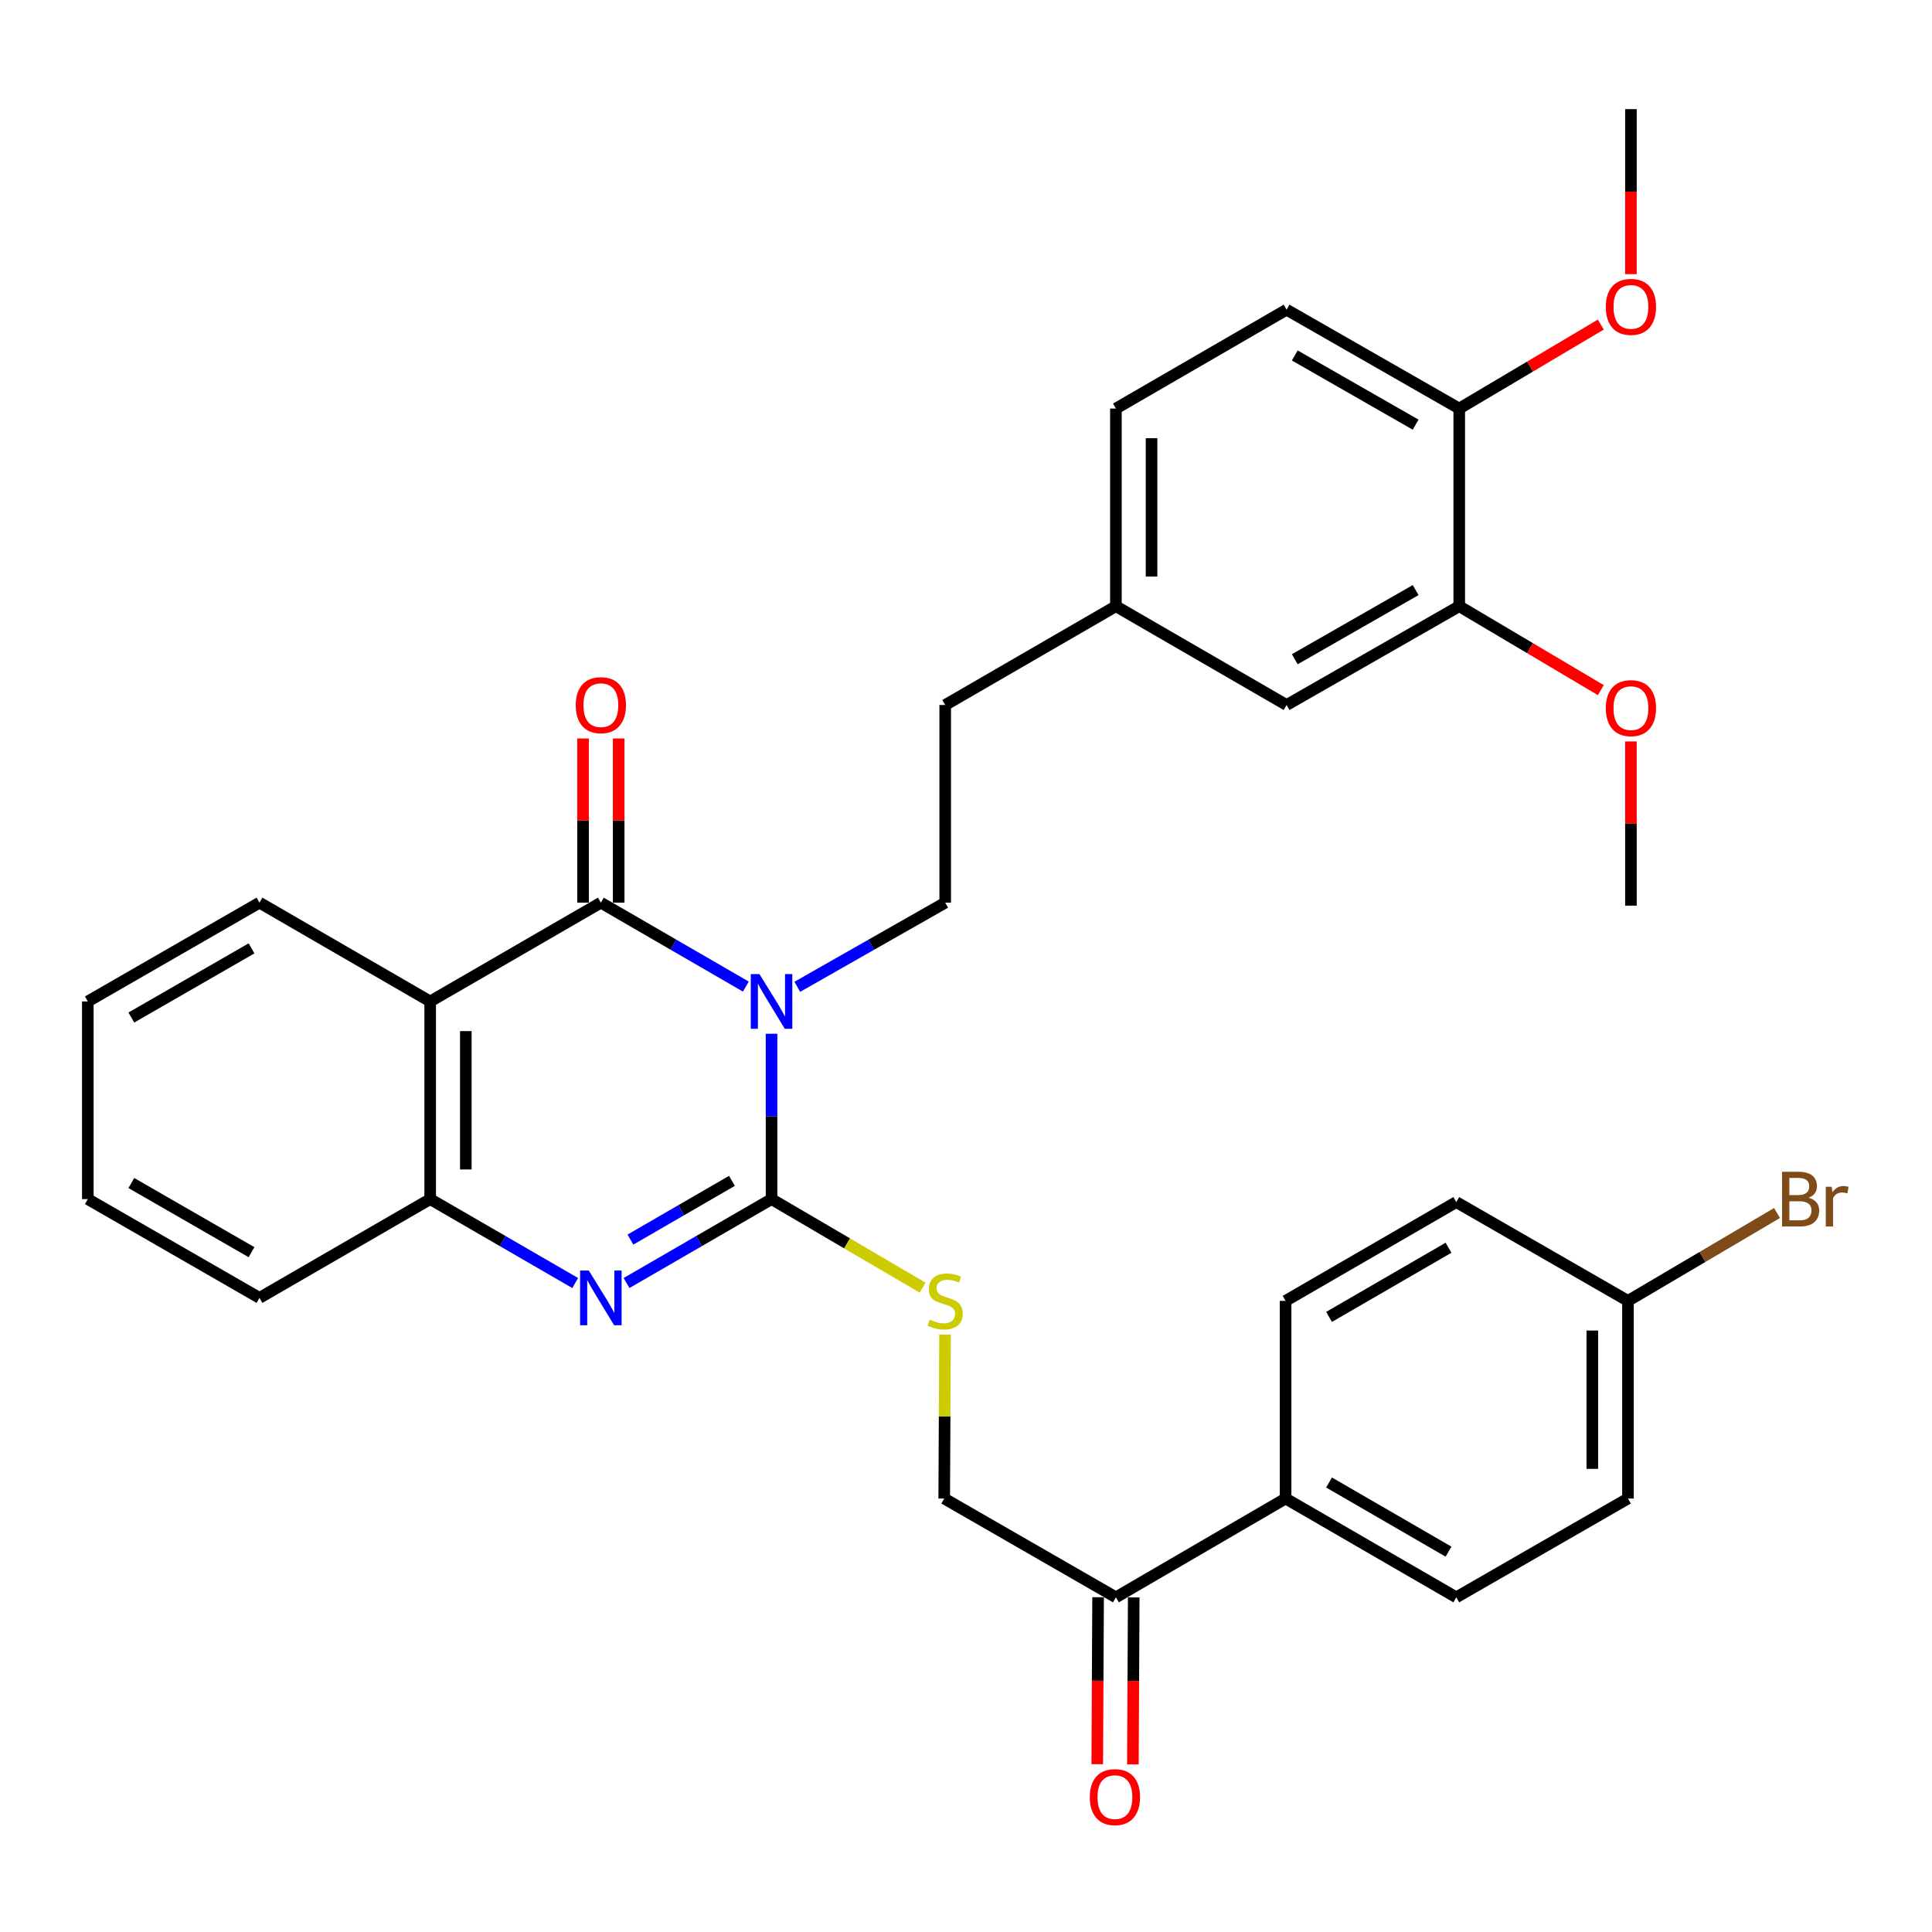 <?xml version='1.0' encoding='iso-8859-1'?>
<svg version='1.1' baseProfile='full'
              xmlns='http://www.w3.org/2000/svg'
                      xmlns:rdkit='http://www.rdkit.org/xml'
                      xmlns:xlink='http://www.w3.org/1999/xlink'
                  xml:space='preserve'
width='1000px' height='1000px' viewBox='0 0 1000 1000'>
<!-- END OF HEADER -->
<rect style='opacity:1.0;fill:#FFFFFF;stroke:none' width='1000' height='1000' x='0' y='0'> </rect>
<path class='bond-0' d='M 399.347,535.07 L 399.347,577.862' style='fill:none;fill-rule:evenodd;stroke:#0000FF;stroke-width:6px;stroke-linecap:butt;stroke-linejoin:miter;stroke-opacity:1' />
<path class='bond-0' d='M 399.347,577.862 L 399.347,620.654' style='fill:none;fill-rule:evenodd;stroke:#000000;stroke-width:6px;stroke-linecap:butt;stroke-linejoin:miter;stroke-opacity:1' />
<path class='bond-1' d='M 386.055,510.658 L 348.53,488.935' style='fill:none;fill-rule:evenodd;stroke:#0000FF;stroke-width:6px;stroke-linecap:butt;stroke-linejoin:miter;stroke-opacity:1' />
<path class='bond-1' d='M 348.53,488.935 L 311.005,467.212' style='fill:none;fill-rule:evenodd;stroke:#000000;stroke-width:6px;stroke-linecap:butt;stroke-linejoin:miter;stroke-opacity:1' />
<path class='bond-5' d='M 412.673,510.772 L 450.955,488.992' style='fill:none;fill-rule:evenodd;stroke:#0000FF;stroke-width:6px;stroke-linecap:butt;stroke-linejoin:miter;stroke-opacity:1' />
<path class='bond-5' d='M 450.955,488.992 L 489.237,467.212' style='fill:none;fill-rule:evenodd;stroke:#000000;stroke-width:6px;stroke-linecap:butt;stroke-linejoin:miter;stroke-opacity:1' />
<path class='bond-2' d='M 399.347,620.654 L 361.822,642.372' style='fill:none;fill-rule:evenodd;stroke:#000000;stroke-width:6px;stroke-linecap:butt;stroke-linejoin:miter;stroke-opacity:1' />
<path class='bond-2' d='M 361.822,642.372 L 324.297,664.091' style='fill:none;fill-rule:evenodd;stroke:#0000FF;stroke-width:6px;stroke-linecap:butt;stroke-linejoin:miter;stroke-opacity:1' />
<path class='bond-2' d='M 378.849,611.203 L 352.581,626.406' style='fill:none;fill-rule:evenodd;stroke:#000000;stroke-width:6px;stroke-linecap:butt;stroke-linejoin:miter;stroke-opacity:1' />
<path class='bond-2' d='M 352.581,626.406 L 326.314,641.609' style='fill:none;fill-rule:evenodd;stroke:#0000FF;stroke-width:6px;stroke-linecap:butt;stroke-linejoin:miter;stroke-opacity:1' />
<path class='bond-6' d='M 399.347,620.654 L 438.45,643.569' style='fill:none;fill-rule:evenodd;stroke:#000000;stroke-width:6px;stroke-linecap:butt;stroke-linejoin:miter;stroke-opacity:1' />
<path class='bond-6' d='M 438.45,643.569 L 477.553,666.484' style='fill:none;fill-rule:evenodd;stroke:#CCCC00;stroke-width:6px;stroke-linecap:butt;stroke-linejoin:miter;stroke-opacity:1' />
<path class='bond-3' d='M 311.005,467.212 L 222.662,518.353' style='fill:none;fill-rule:evenodd;stroke:#000000;stroke-width:6px;stroke-linecap:butt;stroke-linejoin:miter;stroke-opacity:1' />
<path class='bond-7' d='M 320.228,467.212 L 320.228,424.721' style='fill:none;fill-rule:evenodd;stroke:#000000;stroke-width:6px;stroke-linecap:butt;stroke-linejoin:miter;stroke-opacity:1' />
<path class='bond-7' d='M 320.228,424.721 L 320.228,382.229' style='fill:none;fill-rule:evenodd;stroke:#FF0000;stroke-width:6px;stroke-linecap:butt;stroke-linejoin:miter;stroke-opacity:1' />
<path class='bond-7' d='M 301.781,467.212 L 301.781,424.721' style='fill:none;fill-rule:evenodd;stroke:#000000;stroke-width:6px;stroke-linecap:butt;stroke-linejoin:miter;stroke-opacity:1' />
<path class='bond-7' d='M 301.781,424.721 L 301.781,382.229' style='fill:none;fill-rule:evenodd;stroke:#FF0000;stroke-width:6px;stroke-linecap:butt;stroke-linejoin:miter;stroke-opacity:1' />
<path class='bond-33' d='M 297.713,664.091 L 260.188,642.372' style='fill:none;fill-rule:evenodd;stroke:#0000FF;stroke-width:6px;stroke-linecap:butt;stroke-linejoin:miter;stroke-opacity:1' />
<path class='bond-33' d='M 260.188,642.372 L 222.662,620.654' style='fill:none;fill-rule:evenodd;stroke:#000000;stroke-width:6px;stroke-linecap:butt;stroke-linejoin:miter;stroke-opacity:1' />
<path class='bond-4' d='M 222.662,518.353 L 222.662,620.654' style='fill:none;fill-rule:evenodd;stroke:#000000;stroke-width:6px;stroke-linecap:butt;stroke-linejoin:miter;stroke-opacity:1' />
<path class='bond-4' d='M 241.11,533.698 L 241.11,605.309' style='fill:none;fill-rule:evenodd;stroke:#000000;stroke-width:6px;stroke-linecap:butt;stroke-linejoin:miter;stroke-opacity:1' />
<path class='bond-21' d='M 222.662,518.353 L 134.309,467.212' style='fill:none;fill-rule:evenodd;stroke:#000000;stroke-width:6px;stroke-linecap:butt;stroke-linejoin:miter;stroke-opacity:1' />
<path class='bond-28' d='M 222.662,620.654 L 134.309,671.784' style='fill:none;fill-rule:evenodd;stroke:#000000;stroke-width:6px;stroke-linecap:butt;stroke-linejoin:miter;stroke-opacity:1' />
<path class='bond-19' d='M 489.237,467.212 L 489.237,364.911' style='fill:none;fill-rule:evenodd;stroke:#000000;stroke-width:6px;stroke-linecap:butt;stroke-linejoin:miter;stroke-opacity:1' />
<path class='bond-12' d='M 489.15,690.769 L 488.938,733.201' style='fill:none;fill-rule:evenodd;stroke:#CCCC00;stroke-width:6px;stroke-linecap:butt;stroke-linejoin:miter;stroke-opacity:1' />
<path class='bond-12' d='M 488.938,733.201 L 488.725,775.632' style='fill:none;fill-rule:evenodd;stroke:#000000;stroke-width:6px;stroke-linecap:butt;stroke-linejoin:miter;stroke-opacity:1' />
<path class='bond-8' d='M 755.3,313.771 L 665.933,364.911' style='fill:none;fill-rule:evenodd;stroke:#000000;stroke-width:6px;stroke-linecap:butt;stroke-linejoin:miter;stroke-opacity:1' />
<path class='bond-8' d='M 732.733,305.431 L 670.175,341.229' style='fill:none;fill-rule:evenodd;stroke:#000000;stroke-width:6px;stroke-linecap:butt;stroke-linejoin:miter;stroke-opacity:1' />
<path class='bond-25' d='M 755.3,313.771 L 791.941,335.491' style='fill:none;fill-rule:evenodd;stroke:#000000;stroke-width:6px;stroke-linecap:butt;stroke-linejoin:miter;stroke-opacity:1' />
<path class='bond-25' d='M 791.941,335.491 L 828.583,357.212' style='fill:none;fill-rule:evenodd;stroke:#FF0000;stroke-width:6px;stroke-linecap:butt;stroke-linejoin:miter;stroke-opacity:1' />
<path class='bond-35' d='M 755.3,313.771 L 755.3,211.47' style='fill:none;fill-rule:evenodd;stroke:#000000;stroke-width:6px;stroke-linecap:butt;stroke-linejoin:miter;stroke-opacity:1' />
<path class='bond-9' d='M 577.59,826.773 L 488.725,775.632' style='fill:none;fill-rule:evenodd;stroke:#000000;stroke-width:6px;stroke-linecap:butt;stroke-linejoin:miter;stroke-opacity:1' />
<path class='bond-10' d='M 577.59,826.773 L 665.42,775.632' style='fill:none;fill-rule:evenodd;stroke:#000000;stroke-width:6px;stroke-linecap:butt;stroke-linejoin:miter;stroke-opacity:1' />
<path class='bond-14' d='M 568.367,826.727 L 568.152,869.938' style='fill:none;fill-rule:evenodd;stroke:#000000;stroke-width:6px;stroke-linecap:butt;stroke-linejoin:miter;stroke-opacity:1' />
<path class='bond-14' d='M 568.152,869.938 L 567.938,913.15' style='fill:none;fill-rule:evenodd;stroke:#FF0000;stroke-width:6px;stroke-linecap:butt;stroke-linejoin:miter;stroke-opacity:1' />
<path class='bond-14' d='M 586.814,826.818 L 586.599,870.03' style='fill:none;fill-rule:evenodd;stroke:#000000;stroke-width:6px;stroke-linecap:butt;stroke-linejoin:miter;stroke-opacity:1' />
<path class='bond-14' d='M 586.599,870.03 L 586.385,913.241' style='fill:none;fill-rule:evenodd;stroke:#FF0000;stroke-width:6px;stroke-linecap:butt;stroke-linejoin:miter;stroke-opacity:1' />
<path class='bond-15' d='M 665.42,775.632 L 753.763,826.773' style='fill:none;fill-rule:evenodd;stroke:#000000;stroke-width:6px;stroke-linecap:butt;stroke-linejoin:miter;stroke-opacity:1' />
<path class='bond-15' d='M 687.914,767.338 L 749.753,803.136' style='fill:none;fill-rule:evenodd;stroke:#000000;stroke-width:6px;stroke-linecap:butt;stroke-linejoin:miter;stroke-opacity:1' />
<path class='bond-16' d='M 665.42,775.632 L 665.42,673.331' style='fill:none;fill-rule:evenodd;stroke:#000000;stroke-width:6px;stroke-linecap:butt;stroke-linejoin:miter;stroke-opacity:1' />
<path class='bond-11' d='M 755.3,211.47 L 665.933,160.299' style='fill:none;fill-rule:evenodd;stroke:#000000;stroke-width:6px;stroke-linecap:butt;stroke-linejoin:miter;stroke-opacity:1' />
<path class='bond-11' d='M 732.728,219.803 L 670.171,183.983' style='fill:none;fill-rule:evenodd;stroke:#000000;stroke-width:6px;stroke-linecap:butt;stroke-linejoin:miter;stroke-opacity:1' />
<path class='bond-27' d='M 755.3,211.47 L 791.941,189.737' style='fill:none;fill-rule:evenodd;stroke:#000000;stroke-width:6px;stroke-linecap:butt;stroke-linejoin:miter;stroke-opacity:1' />
<path class='bond-27' d='M 791.941,189.737 L 828.582,168.004' style='fill:none;fill-rule:evenodd;stroke:#FF0000;stroke-width:6px;stroke-linecap:butt;stroke-linejoin:miter;stroke-opacity:1' />
<path class='bond-13' d='M 665.933,364.911 L 577.59,313.771' style='fill:none;fill-rule:evenodd;stroke:#000000;stroke-width:6px;stroke-linecap:butt;stroke-linejoin:miter;stroke-opacity:1' />
<path class='bond-23' d='M 753.763,826.773 L 842.628,775.632' style='fill:none;fill-rule:evenodd;stroke:#000000;stroke-width:6px;stroke-linecap:butt;stroke-linejoin:miter;stroke-opacity:1' />
<path class='bond-24' d='M 665.42,673.331 L 753.763,622.191' style='fill:none;fill-rule:evenodd;stroke:#000000;stroke-width:6px;stroke-linecap:butt;stroke-linejoin:miter;stroke-opacity:1' />
<path class='bond-24' d='M 687.914,681.626 L 749.753,645.827' style='fill:none;fill-rule:evenodd;stroke:#000000;stroke-width:6px;stroke-linecap:butt;stroke-linejoin:miter;stroke-opacity:1' />
<path class='bond-17' d='M 665.933,160.299 L 577.59,211.47' style='fill:none;fill-rule:evenodd;stroke:#000000;stroke-width:6px;stroke-linecap:butt;stroke-linejoin:miter;stroke-opacity:1' />
<path class='bond-18' d='M 577.59,313.771 L 489.237,364.911' style='fill:none;fill-rule:evenodd;stroke:#000000;stroke-width:6px;stroke-linecap:butt;stroke-linejoin:miter;stroke-opacity:1' />
<path class='bond-22' d='M 577.59,313.771 L 577.59,211.47' style='fill:none;fill-rule:evenodd;stroke:#000000;stroke-width:6px;stroke-linecap:butt;stroke-linejoin:miter;stroke-opacity:1' />
<path class='bond-22' d='M 596.038,298.426 L 596.038,226.815' style='fill:none;fill-rule:evenodd;stroke:#000000;stroke-width:6px;stroke-linecap:butt;stroke-linejoin:miter;stroke-opacity:1' />
<path class='bond-20' d='M 842.628,673.331 L 753.763,622.191' style='fill:none;fill-rule:evenodd;stroke:#000000;stroke-width:6px;stroke-linecap:butt;stroke-linejoin:miter;stroke-opacity:1' />
<path class='bond-26' d='M 842.628,673.331 L 881.205,650.592' style='fill:none;fill-rule:evenodd;stroke:#000000;stroke-width:6px;stroke-linecap:butt;stroke-linejoin:miter;stroke-opacity:1' />
<path class='bond-26' d='M 881.205,650.592 L 919.782,627.853' style='fill:none;fill-rule:evenodd;stroke:#7F4C19;stroke-width:6px;stroke-linecap:butt;stroke-linejoin:miter;stroke-opacity:1' />
<path class='bond-36' d='M 842.628,673.331 L 842.628,775.632' style='fill:none;fill-rule:evenodd;stroke:#000000;stroke-width:6px;stroke-linecap:butt;stroke-linejoin:miter;stroke-opacity:1' />
<path class='bond-36' d='M 824.181,688.676 L 824.181,760.287' style='fill:none;fill-rule:evenodd;stroke:#000000;stroke-width:6px;stroke-linecap:butt;stroke-linejoin:miter;stroke-opacity:1' />
<path class='bond-31' d='M 134.309,467.212 L 45.455,518.353' style='fill:none;fill-rule:evenodd;stroke:#000000;stroke-width:6px;stroke-linecap:butt;stroke-linejoin:miter;stroke-opacity:1' />
<path class='bond-31' d='M 130.183,490.872 L 67.985,526.67' style='fill:none;fill-rule:evenodd;stroke:#000000;stroke-width:6px;stroke-linecap:butt;stroke-linejoin:miter;stroke-opacity:1' />
<path class='bond-29' d='M 844.165,383.766 L 844.165,426.263' style='fill:none;fill-rule:evenodd;stroke:#FF0000;stroke-width:6px;stroke-linecap:butt;stroke-linejoin:miter;stroke-opacity:1' />
<path class='bond-29' d='M 844.165,426.263 L 844.165,468.76' style='fill:none;fill-rule:evenodd;stroke:#000000;stroke-width:6px;stroke-linecap:butt;stroke-linejoin:miter;stroke-opacity:1' />
<path class='bond-30' d='M 844.165,141.885 L 844.165,99.188' style='fill:none;fill-rule:evenodd;stroke:#FF0000;stroke-width:6px;stroke-linecap:butt;stroke-linejoin:miter;stroke-opacity:1' />
<path class='bond-30' d='M 844.165,99.188 L 844.165,56.491' style='fill:none;fill-rule:evenodd;stroke:#000000;stroke-width:6px;stroke-linecap:butt;stroke-linejoin:miter;stroke-opacity:1' />
<path class='bond-34' d='M 134.309,671.784 L 45.455,620.654' style='fill:none;fill-rule:evenodd;stroke:#000000;stroke-width:6px;stroke-linecap:butt;stroke-linejoin:miter;stroke-opacity:1' />
<path class='bond-34' d='M 130.182,648.125 L 67.984,612.334' style='fill:none;fill-rule:evenodd;stroke:#000000;stroke-width:6px;stroke-linecap:butt;stroke-linejoin:miter;stroke-opacity:1' />
<path class='bond-32' d='M 45.455,518.353 L 45.455,620.654' style='fill:none;fill-rule:evenodd;stroke:#000000;stroke-width:6px;stroke-linecap:butt;stroke-linejoin:miter;stroke-opacity:1' />
<path  class='atom-0' d='M 393.087 504.193
L 402.367 519.193
Q 403.287 520.673, 404.767 523.353
Q 406.247 526.033, 406.327 526.193
L 406.327 504.193
L 410.087 504.193
L 410.087 532.513
L 406.207 532.513
L 396.247 516.113
Q 395.087 514.193, 393.847 511.993
Q 392.647 509.793, 392.287 509.113
L 392.287 532.513
L 388.607 532.513
L 388.607 504.193
L 393.087 504.193
' fill='#0000FF'/>
<path  class='atom-3' d='M 304.745 657.624
L 314.025 672.624
Q 314.945 674.104, 316.425 676.784
Q 317.905 679.464, 317.985 679.624
L 317.985 657.624
L 321.745 657.624
L 321.745 685.944
L 317.865 685.944
L 307.905 669.544
Q 306.745 667.624, 305.505 665.424
Q 304.305 663.224, 303.945 662.544
L 303.945 685.944
L 300.265 685.944
L 300.265 657.624
L 304.745 657.624
' fill='#0000FF'/>
<path  class='atom-7' d='M 481.237 683.051
Q 481.557 683.171, 482.877 683.731
Q 484.197 684.291, 485.637 684.651
Q 487.117 684.971, 488.557 684.971
Q 491.237 684.971, 492.797 683.691
Q 494.357 682.371, 494.357 680.091
Q 494.357 678.531, 493.557 677.571
Q 492.797 676.611, 491.597 676.091
Q 490.397 675.571, 488.397 674.971
Q 485.877 674.211, 484.357 673.491
Q 482.877 672.771, 481.797 671.251
Q 480.757 669.731, 480.757 667.171
Q 480.757 663.611, 483.157 661.411
Q 485.597 659.211, 490.397 659.211
Q 493.677 659.211, 497.397 660.771
L 496.477 663.851
Q 493.077 662.451, 490.517 662.451
Q 487.757 662.451, 486.237 663.611
Q 484.717 664.731, 484.757 666.691
Q 484.757 668.211, 485.517 669.131
Q 486.317 670.051, 487.437 670.571
Q 488.597 671.091, 490.517 671.691
Q 493.077 672.491, 494.597 673.291
Q 496.117 674.091, 497.197 675.731
Q 498.317 677.331, 498.317 680.091
Q 498.317 684.011, 495.677 686.131
Q 493.077 688.211, 488.717 688.211
Q 486.197 688.211, 484.277 687.651
Q 482.397 687.131, 480.157 686.211
L 481.237 683.051
' fill='#CCCC00'/>
<path  class='atom-8' d='M 298.005 364.991
Q 298.005 358.191, 301.365 354.391
Q 304.725 350.591, 311.005 350.591
Q 317.285 350.591, 320.645 354.391
Q 324.005 358.191, 324.005 364.991
Q 324.005 371.871, 320.605 375.791
Q 317.205 379.671, 311.005 379.671
Q 304.765 379.671, 301.365 375.791
Q 298.005 371.911, 298.005 364.991
M 311.005 376.471
Q 315.325 376.471, 317.645 373.591
Q 320.005 370.671, 320.005 364.991
Q 320.005 359.431, 317.645 356.631
Q 315.325 353.791, 311.005 353.791
Q 306.685 353.791, 304.325 356.591
Q 302.005 359.391, 302.005 364.991
Q 302.005 370.711, 304.325 373.591
Q 306.685 376.471, 311.005 376.471
' fill='#FF0000'/>
<path  class='atom-15' d='M 564.078 930.179
Q 564.078 923.379, 567.438 919.579
Q 570.798 915.779, 577.078 915.779
Q 583.358 915.779, 586.718 919.579
Q 590.078 923.379, 590.078 930.179
Q 590.078 937.059, 586.678 940.979
Q 583.278 944.859, 577.078 944.859
Q 570.838 944.859, 567.438 940.979
Q 564.078 937.099, 564.078 930.179
M 577.078 941.659
Q 581.398 941.659, 583.718 938.779
Q 586.078 935.859, 586.078 930.179
Q 586.078 924.619, 583.718 921.819
Q 581.398 918.979, 577.078 918.979
Q 572.758 918.979, 570.398 921.779
Q 568.078 924.579, 568.078 930.179
Q 568.078 935.899, 570.398 938.779
Q 572.758 941.659, 577.078 941.659
' fill='#FF0000'/>
<path  class='atom-26' d='M 831.165 366.529
Q 831.165 359.729, 834.525 355.929
Q 837.885 352.129, 844.165 352.129
Q 850.445 352.129, 853.805 355.929
Q 857.165 359.729, 857.165 366.529
Q 857.165 373.409, 853.765 377.329
Q 850.365 381.209, 844.165 381.209
Q 837.925 381.209, 834.525 377.329
Q 831.165 373.449, 831.165 366.529
M 844.165 378.009
Q 848.485 378.009, 850.805 375.129
Q 853.165 372.209, 853.165 366.529
Q 853.165 360.969, 850.805 358.169
Q 848.485 355.329, 844.165 355.329
Q 839.845 355.329, 837.485 358.129
Q 835.165 360.929, 835.165 366.529
Q 835.165 372.249, 837.485 375.129
Q 839.845 378.009, 844.165 378.009
' fill='#FF0000'/>
<path  class='atom-27' d='M 936.135 619.934
Q 938.855 620.694, 940.215 622.374
Q 941.615 624.014, 941.615 626.454
Q 941.615 630.374, 939.095 632.614
Q 936.615 634.814, 931.895 634.814
L 922.375 634.814
L 922.375 606.494
L 930.735 606.494
Q 935.575 606.494, 938.015 608.454
Q 940.455 610.414, 940.455 614.014
Q 940.455 618.294, 936.135 619.934
M 926.175 609.694
L 926.175 618.574
L 930.735 618.574
Q 933.535 618.574, 934.975 617.454
Q 936.455 616.294, 936.455 614.014
Q 936.455 609.694, 930.735 609.694
L 926.175 609.694
M 931.895 631.614
Q 934.655 631.614, 936.135 630.294
Q 937.615 628.974, 937.615 626.454
Q 937.615 624.134, 935.975 622.974
Q 934.375 621.774, 931.295 621.774
L 926.175 621.774
L 926.175 631.614
L 931.895 631.614
' fill='#7F4C19'/>
<path  class='atom-27' d='M 948.055 614.254
L 948.495 617.094
Q 950.655 613.894, 954.175 613.894
Q 955.295 613.894, 956.815 614.294
L 956.215 617.654
Q 954.495 617.254, 953.535 617.254
Q 951.855 617.254, 950.735 617.934
Q 949.655 618.574, 948.775 620.134
L 948.775 634.814
L 945.015 634.814
L 945.015 614.254
L 948.055 614.254
' fill='#7F4C19'/>
<path  class='atom-28' d='M 831.165 158.842
Q 831.165 152.042, 834.525 148.242
Q 837.885 144.442, 844.165 144.442
Q 850.445 144.442, 853.805 148.242
Q 857.165 152.042, 857.165 158.842
Q 857.165 165.722, 853.765 169.642
Q 850.365 173.522, 844.165 173.522
Q 837.925 173.522, 834.525 169.642
Q 831.165 165.762, 831.165 158.842
M 844.165 170.322
Q 848.485 170.322, 850.805 167.442
Q 853.165 164.522, 853.165 158.842
Q 853.165 153.282, 850.805 150.482
Q 848.485 147.642, 844.165 147.642
Q 839.845 147.642, 837.485 150.442
Q 835.165 153.242, 835.165 158.842
Q 835.165 164.562, 837.485 167.442
Q 839.845 170.322, 844.165 170.322
' fill='#FF0000'/>
</svg>

